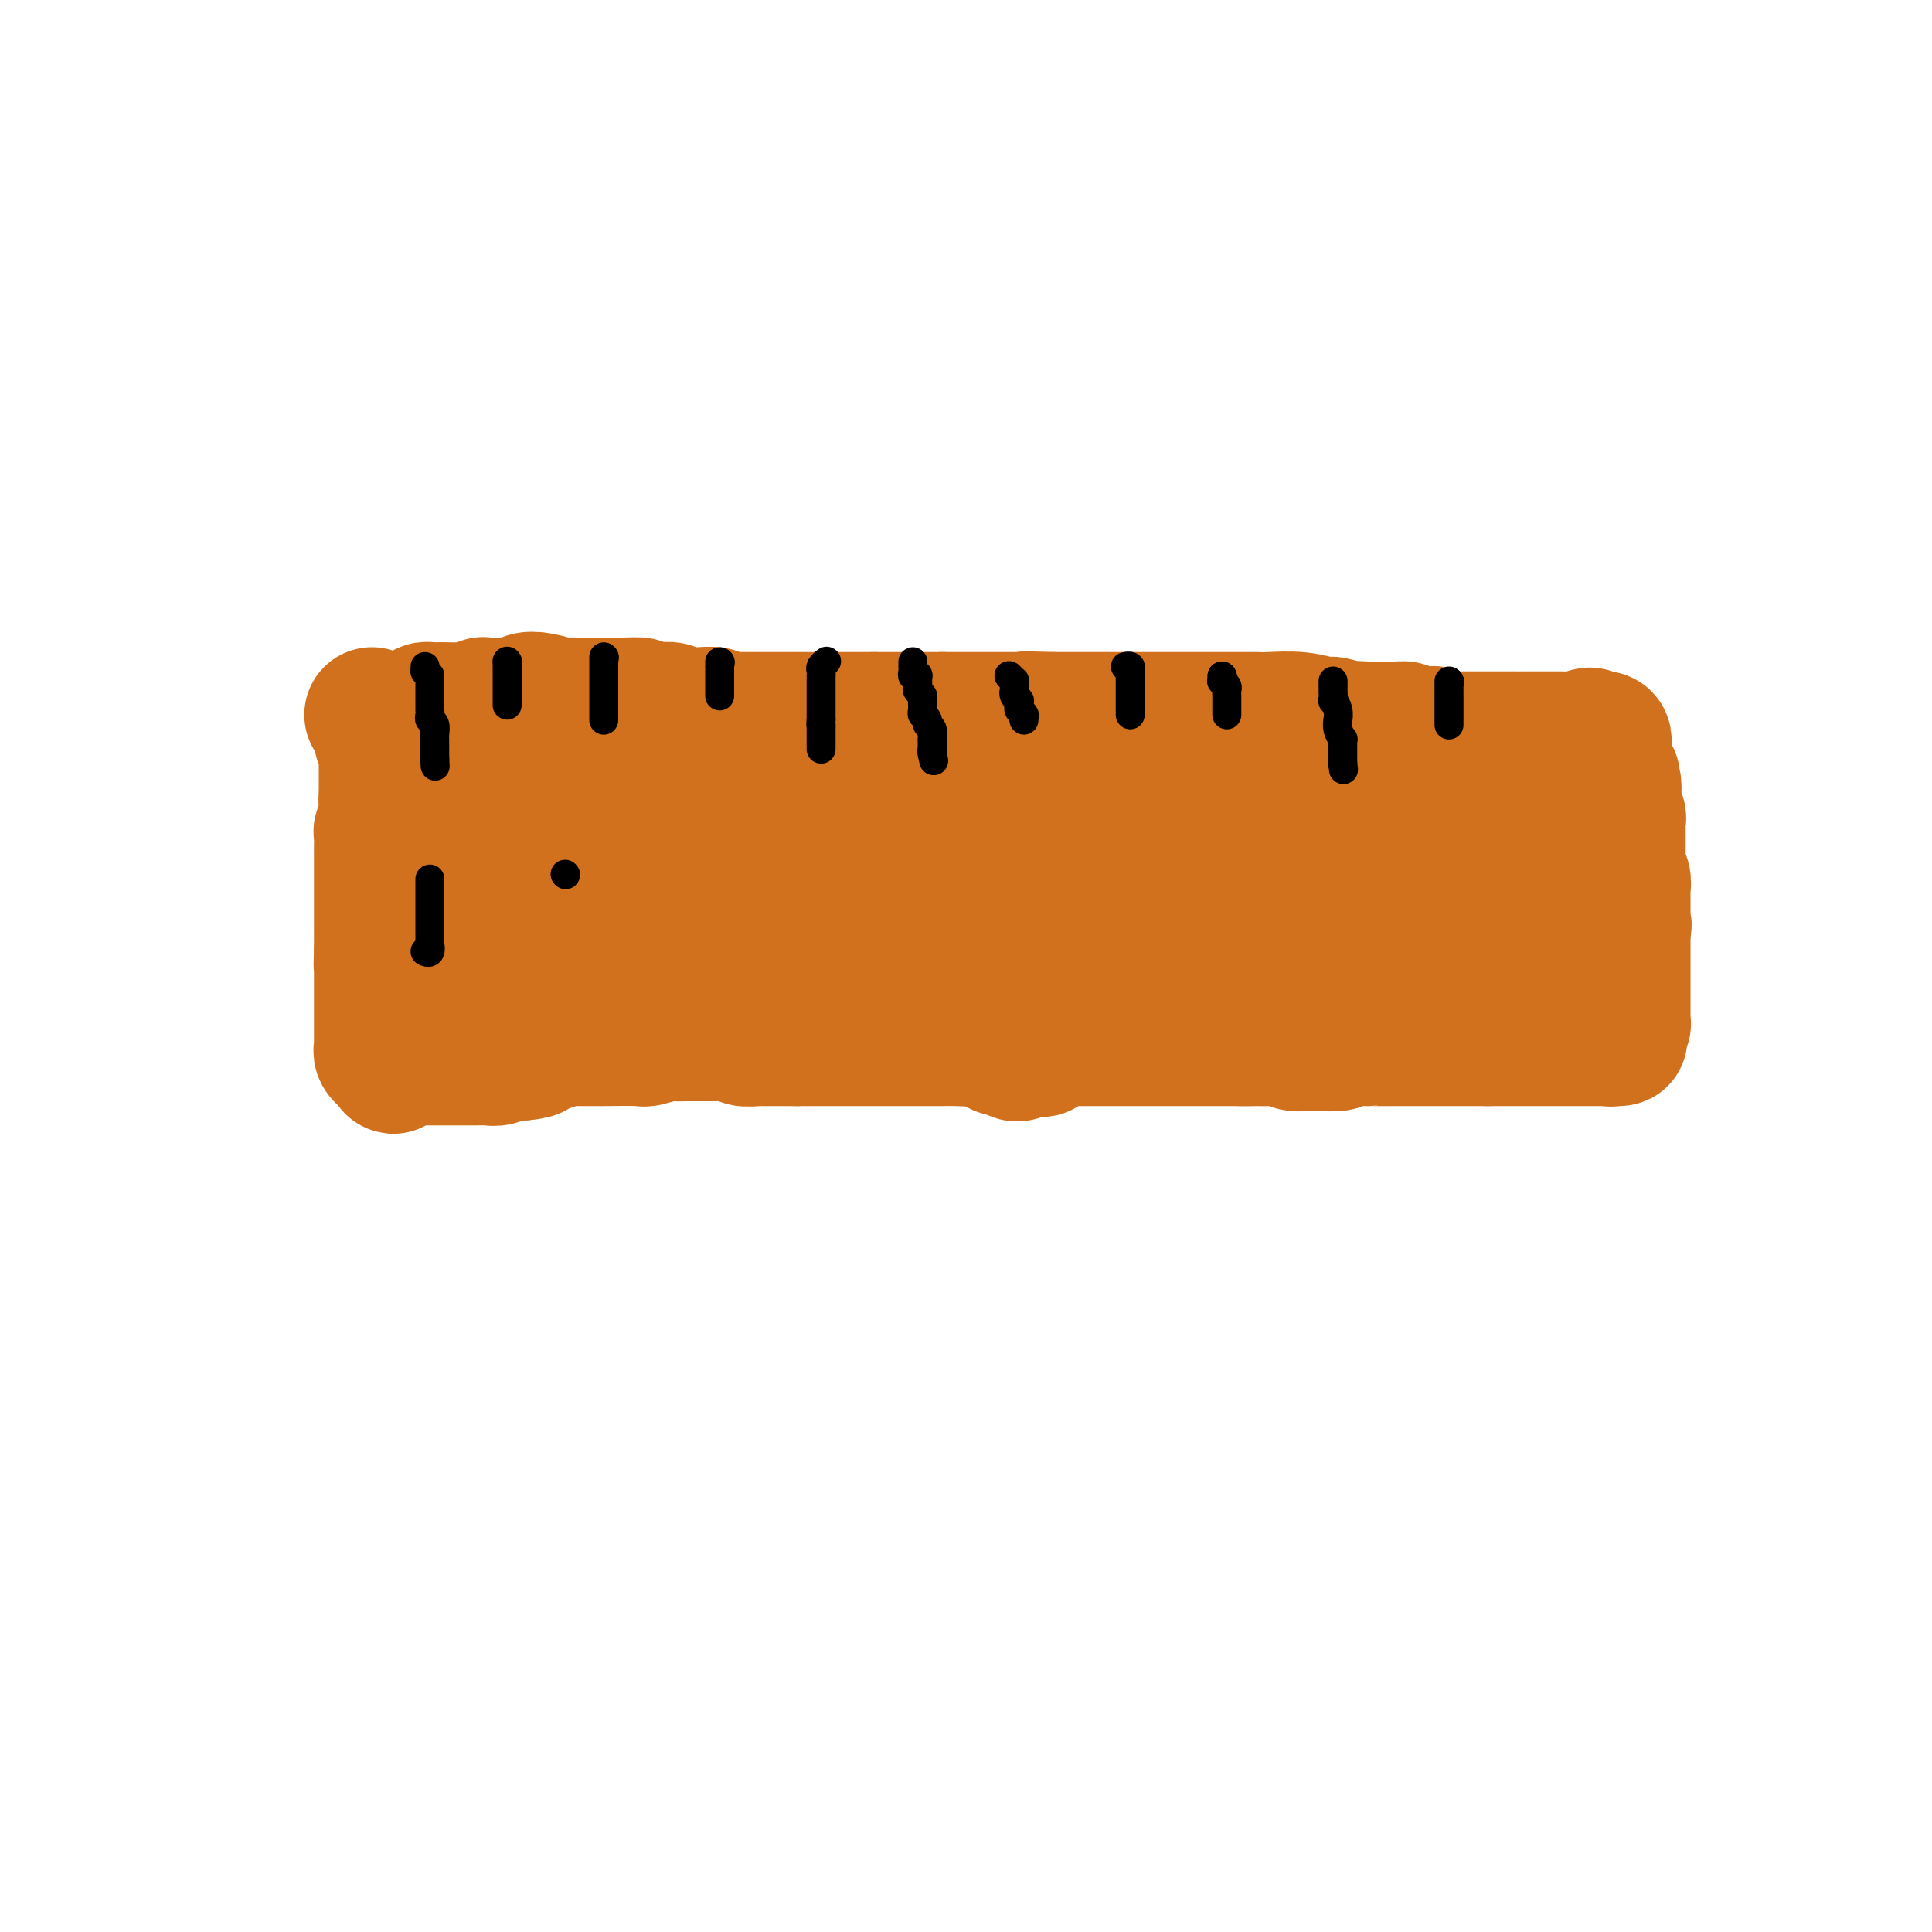<svg viewBox='0 0 400 400' version='1.1' xmlns='http://www.w3.org/2000/svg' xmlns:xlink='http://www.w3.org/1999/xlink'><g fill='none' stroke='#D2711D' stroke-width='28' stroke-linecap='round' stroke-linejoin='round'><path d='M77,148c0.455,0.507 0.910,1.014 1,1c0.090,-0.014 -0.186,-0.551 0,0c0.186,0.551 0.835,2.188 1,3c0.165,0.812 -0.152,0.800 0,1c0.152,0.200 0.773,0.612 1,1c0.227,0.388 0.061,0.752 0,1c-0.061,0.248 -0.016,0.381 0,1c0.016,0.619 0.004,1.725 0,2c-0.004,0.275 -0.001,-0.282 0,0c0.001,0.282 0.000,1.403 0,2c-0.000,0.597 -0.000,0.671 0,1c0.000,0.329 0.000,0.913 0,1c-0.000,0.087 -0.000,-0.323 0,0c0.000,0.323 0.000,1.378 0,2c-0.000,0.622 -0.000,0.811 0,1'/><path d='M80,165c0.464,2.810 0.125,1.334 0,1c-0.125,-0.334 -0.037,0.474 0,1c0.037,0.526 0.024,0.770 0,1c-0.024,0.230 -0.059,0.447 0,1c0.059,0.553 0.212,1.442 0,2c-0.212,0.558 -0.789,0.783 -1,1c-0.211,0.217 -0.057,0.425 0,1c0.057,0.575 0.015,1.516 0,2c-0.015,0.484 -0.004,0.511 0,1c0.004,0.489 0.001,1.440 0,2c-0.001,0.560 -0.000,0.727 0,1c0.000,0.273 0.000,0.650 0,1c-0.000,0.350 -0.000,0.671 0,1c0.000,0.329 0.000,0.664 0,1c-0.000,0.336 -0.000,0.672 0,1c0.000,0.328 0.000,0.647 0,1c-0.000,0.353 -0.000,0.740 0,1c0.000,0.260 0.000,0.395 0,1c-0.000,0.605 -0.000,1.682 0,2c0.000,0.318 0.000,-0.122 0,0c-0.000,0.122 -0.000,0.806 0,1c0.000,0.194 0.000,-0.102 0,0c-0.000,0.102 -0.000,0.601 0,1c0.000,0.399 0.000,0.699 0,1c-0.000,0.301 -0.000,0.604 0,1c0.000,0.396 0.000,0.884 0,1c-0.000,0.116 -0.000,-0.140 0,0c0.000,0.140 0.000,0.677 0,1c-0.000,0.323 -0.000,0.433 0,1c0.000,0.567 0.000,1.591 0,2c-0.000,0.409 0.000,0.205 0,0'/><path d='M79,197c-0.155,5.085 -0.041,1.796 0,1c0.041,-0.796 0.011,0.901 0,2c-0.011,1.099 -0.003,1.600 0,2c0.003,0.400 0.001,0.699 0,1c-0.001,0.301 -0.000,0.605 0,1c0.000,0.395 0.000,0.880 0,1c-0.000,0.120 -0.000,-0.124 0,0c0.000,0.124 0.000,0.615 0,1c-0.000,0.385 -0.000,0.663 0,1c0.000,0.337 0.000,0.734 0,1c-0.000,0.266 -0.000,0.401 0,1c0.000,0.599 0.000,1.662 0,2c-0.000,0.338 -0.000,-0.050 0,0c0.000,0.050 -0.000,0.539 0,1c0.000,0.461 0.000,0.894 0,1c-0.000,0.106 -0.000,-0.115 0,0c0.000,0.115 0.000,0.566 0,1c-0.000,0.434 -0.000,0.852 0,1c0.000,0.148 0.000,0.024 0,0c-0.000,-0.024 -0.000,0.050 0,0c0.000,-0.050 0.000,-0.224 0,0c-0.000,0.224 -0.000,0.845 0,1c0.000,0.155 0.000,-0.155 0,0c-0.000,0.155 -0.001,0.776 0,1c0.001,0.224 0.004,0.050 0,0c-0.004,-0.050 -0.016,0.025 0,0c0.016,-0.025 0.060,-0.150 0,0c-0.060,0.150 -0.222,0.576 0,1c0.222,0.424 0.829,0.845 1,1c0.171,0.155 -0.094,0.044 0,0c0.094,-0.044 0.547,-0.022 1,0'/><path d='M81,219c0.469,3.403 0.641,0.912 1,0c0.359,-0.912 0.905,-0.244 1,0c0.095,0.244 -0.260,0.065 0,0c0.260,-0.065 1.134,-0.018 2,0c0.866,0.018 1.724,0.005 2,0c0.276,-0.005 -0.028,-0.001 0,0c0.028,0.001 0.389,0.000 1,0c0.611,-0.000 1.473,-0.000 2,0c0.527,0.000 0.718,0.000 1,0c0.282,-0.000 0.654,-0.000 1,0c0.346,0.000 0.667,0.000 1,0c0.333,-0.000 0.680,0.000 1,0c0.320,-0.000 0.614,-0.000 1,0c0.386,0.000 0.863,0.000 1,0c0.137,-0.000 -0.066,-0.000 0,0c0.066,0.000 0.402,0.001 1,0c0.598,-0.001 1.456,-0.004 2,0c0.544,0.004 0.772,0.015 1,0c0.228,-0.015 0.456,-0.057 1,0c0.544,0.057 1.404,0.211 2,0c0.596,-0.211 0.929,-0.789 1,-1c0.071,-0.211 -0.121,-0.057 0,0c0.121,0.057 0.554,0.015 1,0c0.446,-0.015 0.903,-0.004 1,0c0.097,0.004 -0.166,0.001 0,0c0.166,-0.001 0.763,-0.000 1,0c0.237,0.000 0.115,0.000 0,0c-0.115,-0.000 -0.223,-0.000 0,0c0.223,0.000 0.778,0.000 1,0c0.222,-0.000 0.111,-0.000 0,0'/><path d='M108,218c4.448,-0.397 2.068,-0.890 1,-1c-1.068,-0.110 -0.826,0.163 0,0c0.826,-0.163 2.235,-0.762 3,-1c0.765,-0.238 0.887,-0.116 1,0c0.113,0.116 0.218,0.227 1,0c0.782,-0.227 2.241,-0.793 3,-1c0.759,-0.207 0.817,-0.055 1,0c0.183,0.055 0.491,0.015 1,0c0.509,-0.015 1.219,-0.003 2,0c0.781,0.003 1.634,-0.003 2,0c0.366,0.003 0.244,0.015 2,0c1.756,-0.015 5.390,-0.057 7,0c1.610,0.057 1.195,0.211 2,0c0.805,-0.211 2.829,-0.789 4,-1c1.171,-0.211 1.487,-0.057 2,0c0.513,0.057 1.222,0.015 2,0c0.778,-0.015 1.624,-0.004 2,0c0.376,0.004 0.281,0.000 1,0c0.719,-0.000 2.253,0.004 3,0c0.747,-0.004 0.708,-0.015 1,0c0.292,0.015 0.916,0.057 2,0c1.084,-0.057 2.629,-0.211 3,0c0.371,0.211 -0.430,0.789 0,1c0.430,0.211 2.093,0.057 3,0c0.907,-0.057 1.059,-0.015 1,0c-0.059,0.015 -0.328,0.004 0,0c0.328,-0.004 1.253,-0.001 2,0c0.747,0.001 1.317,0.000 2,0c0.683,-0.000 1.481,-0.000 2,0c0.519,0.000 0.760,0.000 1,0'/><path d='M165,215c7.928,0.000 3.749,0.000 3,0c-0.749,-0.000 1.931,-0.000 3,0c1.069,0.000 0.527,0.000 1,0c0.473,-0.000 1.962,-0.000 3,0c1.038,0.000 1.625,0.000 2,0c0.375,-0.000 0.537,-0.000 1,0c0.463,0.000 1.226,0.000 2,0c0.774,-0.000 1.559,-0.000 2,0c0.441,0.000 0.540,0.000 1,0c0.460,-0.000 1.283,-0.000 2,0c0.717,0.000 1.328,0.000 2,0c0.672,-0.000 1.404,-0.000 2,0c0.596,0.000 1.056,0.001 2,0c0.944,-0.001 2.372,-0.002 3,0c0.628,0.002 0.456,0.008 1,0c0.544,-0.008 1.804,-0.031 3,0c1.196,0.031 2.327,0.117 3,0c0.673,-0.117 0.887,-0.437 2,0c1.113,0.437 3.124,1.631 4,2c0.876,0.369 0.616,-0.087 1,0c0.384,0.087 1.411,0.716 2,1c0.589,0.284 0.740,0.224 1,0c0.260,-0.224 0.630,-0.612 1,-1'/><path d='M212,217c7.240,0.374 1.842,0.311 0,0c-1.842,-0.311 -0.126,-0.868 1,-1c1.126,-0.132 1.663,0.161 2,0c0.337,-0.161 0.476,-0.775 1,-1c0.524,-0.225 1.435,-0.060 2,0c0.565,0.060 0.784,0.016 1,0c0.216,-0.016 0.427,-0.004 1,0c0.573,0.004 1.506,0.001 2,0c0.494,-0.001 0.549,-0.000 1,0c0.451,0.000 1.300,0.000 2,0c0.700,-0.000 1.252,-0.000 2,0c0.748,0.000 1.692,0.000 2,0c0.308,-0.000 -0.021,-0.000 0,0c0.021,0.000 0.390,0.000 1,0c0.610,-0.000 1.459,-0.000 2,0c0.541,0.000 0.773,0.000 1,0c0.227,-0.000 0.449,-0.000 1,0c0.551,0.000 1.429,0.000 2,0c0.571,-0.000 0.833,-0.000 1,0c0.167,0.000 0.237,0.000 1,0c0.763,-0.000 2.217,-0.000 3,0c0.783,0.000 0.895,0.000 1,0c0.105,-0.000 0.203,-0.000 1,0c0.797,0.000 2.294,0.000 3,0c0.706,-0.000 0.622,-0.000 1,0c0.378,0.000 1.217,0.000 2,0c0.783,-0.000 1.508,-0.000 2,0c0.492,0.000 0.750,-0.000 1,0c0.250,0.000 0.490,-0.000 1,0c0.510,0.000 1.288,-0.000 2,0c0.712,0.000 1.356,0.000 2,0'/><path d='M257,215c7.412,-0.308 3.441,-0.079 2,0c-1.441,0.079 -0.352,0.007 1,0c1.352,-0.007 2.968,0.051 4,0c1.032,-0.051 1.479,-0.210 2,0c0.521,0.210 1.116,0.789 2,1c0.884,0.211 2.056,0.053 3,0c0.944,-0.053 1.661,-0.000 2,0c0.339,0.000 0.301,-0.053 1,0c0.699,0.053 2.135,0.210 3,0c0.865,-0.210 1.158,-0.788 2,-1c0.842,-0.212 2.235,-0.057 3,0c0.765,0.057 0.904,0.015 1,0c0.096,-0.015 0.148,-0.004 1,0c0.852,0.004 2.504,0.001 3,0c0.496,-0.001 -0.166,-0.000 0,0c0.166,0.000 1.158,0.000 2,0c0.842,-0.000 1.535,-0.000 2,0c0.465,0.000 0.702,0.000 1,0c0.298,-0.000 0.657,-0.000 1,0c0.343,0.000 0.672,0.000 1,0c0.328,-0.000 0.657,-0.000 1,0c0.343,0.000 0.701,0.000 1,0c0.299,-0.000 0.537,-0.000 1,0c0.463,0.000 1.149,0.000 2,0c0.851,-0.000 1.867,-0.000 3,0c1.133,0.000 2.382,0.000 3,0c0.618,-0.000 0.605,-0.000 1,0c0.395,0.000 1.197,0.000 2,0'/><path d='M308,215c8.079,0.000 2.777,-0.000 1,0c-1.777,0.000 -0.029,0.000 1,0c1.029,-0.000 1.341,0.000 2,0c0.659,0.000 1.667,0.000 2,0c0.333,0.000 -0.010,0.000 0,0c0.010,-0.000 0.373,0.000 1,0c0.627,0.000 1.520,-0.000 2,0c0.480,0.000 0.548,0.000 1,0c0.452,0.000 1.287,0.000 2,0c0.713,0.000 1.305,0.000 2,0c0.695,0.000 1.493,0.000 2,0c0.507,-0.000 0.723,0.000 1,0c0.277,0.000 0.614,0.000 1,0c0.386,0.000 0.820,-0.000 1,0c0.180,0.000 0.105,-0.000 0,0c-0.105,0.000 -0.239,-0.000 0,0c0.239,0.000 0.851,-0.000 1,0c0.149,0.000 -0.166,-0.000 0,0c0.166,0.000 0.814,-0.000 1,0c0.186,0.000 -0.090,-0.000 0,0c0.090,0.000 0.546,-0.000 1,0c0.454,0.000 0.906,-0.000 1,0c0.094,0.000 -0.171,-0.000 0,0c0.171,0.000 0.778,-0.000 1,0c0.222,0.000 0.058,-0.000 0,0c-0.058,0.000 -0.012,-0.000 0,0c0.012,0.000 -0.011,-0.000 0,0c0.011,0.000 0.054,-0.000 0,0c-0.054,0.000 -0.207,-0.000 0,0c0.207,0.000 0.773,-0.000 1,0c0.227,0.000 0.113,0.000 0,0'/><path d='M333,215c4.090,-0.017 1.814,-0.061 1,0c-0.814,0.061 -0.165,0.226 0,0c0.165,-0.226 -0.153,-0.844 0,-1c0.153,-0.156 0.777,0.150 1,0c0.223,-0.150 0.046,-0.757 0,-1c-0.046,-0.243 0.040,-0.121 0,0c-0.040,0.121 -0.207,0.243 0,0c0.207,-0.243 0.788,-0.850 1,-1c0.212,-0.150 0.057,0.156 0,0c-0.057,-0.156 -0.015,-0.774 0,-1c0.015,-0.226 0.004,-0.060 0,0c-0.004,0.060 -0.001,0.013 0,0c0.001,-0.013 0.000,0.008 0,0c-0.000,-0.008 -0.000,-0.043 0,0c0.000,0.043 0.000,0.166 0,0c-0.000,-0.166 -0.000,-0.622 0,-1c0.000,-0.378 0.000,-0.680 0,-1c-0.000,-0.320 -0.000,-0.658 0,-1c0.000,-0.342 0.000,-0.687 0,-1c-0.000,-0.313 -0.000,-0.594 0,-1c0.000,-0.406 0.000,-0.939 0,-1c-0.000,-0.061 -0.000,0.349 0,0c0.000,-0.349 0.000,-1.455 0,-2c-0.000,-0.545 -0.000,-0.527 0,-1c0.000,-0.473 0.000,-1.436 0,-2c-0.000,-0.564 -0.000,-0.728 0,-1c0.000,-0.272 0.000,-0.653 0,-1c-0.000,-0.347 -0.000,-0.660 0,-1c0.000,-0.340 0.000,-0.707 0,-1c-0.000,-0.293 -0.000,-0.512 0,-1c0.000,-0.488 0.000,-1.244 0,-2'/><path d='M336,193c0.464,-3.315 0.124,-0.604 0,0c-0.124,0.604 -0.033,-0.899 0,-2c0.033,-1.101 0.009,-1.801 0,-2c-0.009,-0.199 -0.002,0.102 0,0c0.002,-0.102 0.001,-0.606 0,-1c-0.001,-0.394 -0.000,-0.678 0,-1c0.000,-0.322 0.001,-0.682 0,-1c-0.001,-0.318 -0.004,-0.596 0,-1c0.004,-0.404 0.015,-0.936 0,-1c-0.015,-0.064 -0.057,0.338 0,0c0.057,-0.338 0.211,-1.418 0,-2c-0.211,-0.582 -0.789,-0.668 -1,-1c-0.211,-0.332 -0.057,-0.910 0,-1c0.057,-0.090 0.015,0.308 0,0c-0.015,-0.308 -0.004,-1.321 0,-2c0.004,-0.679 0.001,-1.022 0,-1c-0.001,0.022 -0.000,0.411 0,0c0.000,-0.411 0.000,-1.620 0,-2c-0.000,-0.380 0.000,0.071 0,0c-0.000,-0.071 -0.000,-0.663 0,-1c0.000,-0.337 0.001,-0.419 0,-1c-0.001,-0.581 -0.004,-1.661 0,-2c0.004,-0.339 0.015,0.064 0,0c-0.015,-0.064 -0.057,-0.594 0,-1c0.057,-0.406 0.211,-0.686 0,-1c-0.211,-0.314 -0.789,-0.661 -1,-1c-0.211,-0.339 -0.057,-0.668 0,-1c0.057,-0.332 0.015,-0.666 0,-1c-0.015,-0.334 -0.004,-0.667 0,-1c0.004,-0.333 0.001,-0.667 0,-1c-0.001,-0.333 -0.001,-0.667 0,-1'/><path d='M334,163c-0.326,-4.577 -0.140,-1.019 0,0c0.140,1.019 0.235,-0.500 0,-1c-0.235,-0.500 -0.799,0.020 -1,0c-0.201,-0.020 -0.040,-0.580 0,-1c0.040,-0.420 -0.042,-0.700 0,-1c0.042,-0.300 0.207,-0.620 0,-1c-0.207,-0.380 -0.788,-0.819 -1,-1c-0.212,-0.181 -0.057,-0.105 0,0c0.057,0.105 0.015,0.238 0,0c-0.015,-0.238 -0.004,-0.849 0,-1c0.004,-0.151 0.001,0.157 0,0c-0.001,-0.157 -0.000,-0.778 0,-1c0.000,-0.222 0.000,-0.045 0,0c-0.000,0.045 -0.000,-0.041 0,0c0.000,0.041 0.000,0.208 0,0c-0.000,-0.208 -0.000,-0.791 0,-1c0.000,-0.209 0.000,-0.042 0,0c-0.000,0.042 -0.000,-0.040 0,0c0.000,0.040 0.001,0.203 0,0c-0.001,-0.203 -0.004,-0.772 0,-1c0.004,-0.228 0.016,-0.114 0,0c-0.016,0.114 -0.060,0.227 0,0c0.060,-0.227 0.222,-0.793 0,-1c-0.222,-0.207 -0.829,-0.056 -1,0c-0.171,0.056 0.094,0.016 0,0c-0.094,-0.016 -0.547,-0.008 -1,0'/><path d='M330,153c-0.957,-1.547 -1.351,-0.415 -2,0c-0.649,0.415 -1.554,0.111 -2,0c-0.446,-0.111 -0.434,-0.030 -1,0c-0.566,0.030 -1.712,0.008 -2,0c-0.288,-0.008 0.280,-0.002 0,0c-0.280,0.002 -1.410,0.001 -2,0c-0.590,-0.001 -0.640,-0.000 -1,0c-0.360,0.000 -1.030,0.000 -2,0c-0.970,-0.000 -2.239,-0.000 -3,0c-0.761,0.000 -1.014,0.000 -1,0c0.014,-0.000 0.295,-0.000 0,0c-0.295,0.000 -1.164,0.000 -2,0c-0.836,-0.000 -1.637,0.000 -2,0c-0.363,-0.000 -0.286,-0.000 -1,0c-0.714,0.000 -2.219,0.000 -3,0c-0.781,-0.000 -0.839,-0.000 -1,0c-0.161,0.000 -0.425,0.000 -1,0c-0.575,-0.000 -1.460,-0.000 -2,0c-0.540,0.000 -0.736,0.001 -1,0c-0.264,-0.001 -0.595,-0.004 -1,0c-0.405,0.004 -0.882,0.015 -1,0c-0.118,-0.015 0.125,-0.057 0,0c-0.125,0.057 -0.619,0.212 -1,0c-0.381,-0.212 -0.651,-0.793 -1,-1c-0.349,-0.207 -0.779,-0.041 -1,0c-0.221,0.041 -0.232,-0.041 -1,0c-0.768,0.041 -2.291,0.207 -3,0c-0.709,-0.207 -0.602,-0.788 -1,-1c-0.398,-0.212 -1.299,-0.057 -2,0c-0.701,0.057 -1.200,0.016 -2,0c-0.800,-0.016 -1.900,-0.008 -3,0'/><path d='M284,151c-7.221,-0.327 -2.274,-0.144 -1,0c1.274,0.144 -1.125,0.249 -3,0c-1.875,-0.249 -3.224,-0.851 -4,-1c-0.776,-0.149 -0.978,0.156 -2,0c-1.022,-0.156 -2.864,-0.774 -5,-1c-2.136,-0.226 -4.565,-0.061 -6,0c-1.435,0.061 -1.875,0.016 -3,0c-1.125,-0.016 -2.934,-0.004 -4,0c-1.066,0.004 -1.389,0.001 -2,0c-0.611,-0.001 -1.512,-0.000 -2,0c-0.488,0.000 -0.565,0.000 -1,0c-0.435,-0.000 -1.230,-0.000 -2,0c-0.770,0.000 -1.516,0.000 -2,0c-0.484,-0.000 -0.706,-0.000 -1,0c-0.294,0.000 -0.660,0.000 -1,0c-0.340,-0.000 -0.655,-0.000 -1,0c-0.345,0.000 -0.722,0.000 -1,0c-0.278,-0.000 -0.459,-0.000 -1,0c-0.541,0.000 -1.444,0.000 -2,0c-0.556,-0.000 -0.767,-0.000 -1,0c-0.233,0.000 -0.487,0.000 -1,0c-0.513,-0.000 -1.283,-0.000 -2,0c-0.717,0.000 -1.381,0.000 -2,0c-0.619,-0.000 -1.194,-0.000 -2,0c-0.806,0.000 -1.842,0.000 -3,0c-1.158,-0.000 -2.438,-0.000 -3,0c-0.562,0.000 -0.405,0.000 -1,0c-0.595,-0.000 -1.943,-0.000 -3,0c-1.057,0.000 -1.823,-0.000 -2,0c-0.177,0.000 0.235,0.000 0,0c-0.235,0.000 -1.118,0.000 -2,0'/><path d='M218,149c-10.453,-0.309 -3.584,-0.083 -1,0c2.584,0.083 0.885,0.022 0,0c-0.885,-0.022 -0.954,-0.006 -1,0c-0.046,0.006 -0.069,0.002 0,0c0.069,-0.002 0.229,-0.000 0,0c-0.229,0.000 -0.849,0.000 -1,0c-0.151,-0.000 0.167,-0.000 0,0c-0.167,0.000 -0.817,0.000 -1,0c-0.183,-0.000 0.102,-0.000 0,0c-0.102,0.000 -0.590,0.000 -1,0c-0.410,-0.000 -0.740,-0.000 -1,0c-0.260,0.000 -0.450,0.000 -1,0c-0.550,-0.000 -1.462,-0.000 -2,0c-0.538,0.000 -0.704,0.000 -1,0c-0.296,-0.000 -0.723,-0.000 -1,0c-0.277,0.000 -0.403,0.000 -1,0c-0.597,-0.000 -1.666,-0.000 -2,0c-0.334,0.000 0.065,0.000 0,0c-0.065,-0.000 -0.595,-0.000 -1,0c-0.405,0.000 -0.687,0.000 -1,0c-0.313,-0.000 -0.658,-0.000 -1,0c-0.342,0.000 -0.683,0.000 -1,0c-0.317,-0.000 -0.611,-0.000 -1,0c-0.389,0.000 -0.874,-0.000 -1,0c-0.126,0.000 0.106,-0.000 0,0c-0.106,0.000 -0.550,-0.000 -1,0c-0.450,0.000 -0.905,-0.000 -1,0c-0.095,0.000 0.170,-0.000 0,0c-0.170,0.000 -0.777,-0.000 -1,0c-0.223,0.000 -0.064,0.000 0,0c0.064,0.000 0.032,0.000 0,0'/><path d='M195,149c-3.494,0.000 -0.729,0.000 0,0c0.729,0.000 -0.578,0.000 -1,0c-0.422,0.000 0.042,0.000 0,0c-0.042,0.000 -0.589,0.000 -1,0c-0.411,0.000 -0.686,0.000 -1,0c-0.314,0.000 -0.667,0.000 -1,0c-0.333,0.000 -0.647,0.000 -1,0c-0.353,-0.000 -0.744,0.000 -1,0c-0.256,0.000 -0.377,0.000 -1,0c-0.623,0.000 -1.750,0.000 -3,0c-1.250,0.000 -2.625,0.000 -4,0'/><path d='M181,149c-2.421,0.000 -1.472,0.000 -1,0c0.472,-0.000 0.469,-0.000 0,0c-0.469,0.000 -1.404,0.000 -2,0c-0.596,-0.000 -0.853,-0.000 -1,0c-0.147,0.000 -0.185,0.000 -1,0c-0.815,-0.000 -2.407,-0.000 -3,0c-0.593,0.000 -0.185,0.000 -1,0c-0.815,-0.000 -2.852,-0.000 -4,0c-1.148,0.000 -1.407,0.000 -2,0c-0.593,-0.000 -1.521,-0.000 -2,0c-0.479,0.000 -0.509,0.000 -1,0c-0.491,-0.000 -1.445,-0.000 -2,0c-0.555,0.000 -0.712,0.000 -1,0c-0.288,-0.000 -0.706,-0.000 -1,0c-0.294,0.000 -0.464,0.000 -1,0c-0.536,-0.000 -1.438,-0.000 -2,0c-0.562,0.000 -0.785,0.001 -1,0c-0.215,-0.001 -0.423,-0.004 -1,0c-0.577,0.004 -1.525,0.015 -2,0c-0.475,-0.015 -0.478,-0.057 -1,0c-0.522,0.057 -1.562,0.211 -2,0c-0.438,-0.211 -0.275,-0.788 -1,-1c-0.725,-0.212 -2.339,-0.061 -3,0c-0.661,0.061 -0.369,0.030 -1,0c-0.631,-0.030 -2.186,-0.061 -3,0c-0.814,0.061 -0.887,0.212 -1,0c-0.113,-0.212 -0.268,-0.789 -1,-1c-0.732,-0.211 -2.043,-0.057 -3,0c-0.957,0.057 -1.559,0.016 -2,0c-0.441,-0.016 -0.720,-0.008 -1,0'/><path d='M133,147c-7.480,-0.536 -2.179,-0.876 -1,-1c1.179,-0.124 -1.763,-0.033 -3,0c-1.237,0.033 -0.768,0.009 -1,0c-0.232,-0.009 -1.165,-0.002 -2,0c-0.835,0.002 -1.571,0.000 -2,0c-0.429,-0.000 -0.550,0.001 -1,0c-0.450,-0.001 -1.229,-0.004 -2,0c-0.771,0.004 -1.534,0.014 -2,0c-0.466,-0.014 -0.634,-0.053 -1,0c-0.366,0.053 -0.931,0.196 -2,0c-1.069,-0.196 -2.641,-0.732 -4,-1c-1.359,-0.268 -2.506,-0.268 -3,0c-0.494,0.268 -0.336,0.804 -1,1c-0.664,0.196 -2.149,0.053 -3,0c-0.851,-0.053 -1.068,-0.014 -1,0c0.068,0.014 0.421,0.004 0,0c-0.421,-0.004 -1.614,-0.002 -2,0c-0.386,0.002 0.036,0.004 0,0c-0.036,-0.004 -0.531,-0.015 -1,0c-0.469,0.015 -0.912,0.057 -1,0c-0.088,-0.057 0.179,-0.211 0,0c-0.179,0.211 -0.804,0.789 -1,1c-0.196,0.211 0.035,0.057 0,0c-0.035,-0.057 -0.338,-0.015 -1,0c-0.662,0.015 -1.683,0.004 -2,0c-0.317,-0.004 0.070,-0.001 0,0c-0.070,0.001 -0.596,0.000 -1,0c-0.404,-0.000 -0.686,-0.000 -1,0c-0.314,0.000 -0.662,0.000 -1,0c-0.338,-0.000 -0.668,-0.000 -1,0c-0.332,0.000 -0.666,0.000 -1,0'/><path d='M91,147c-6.432,0.000 -1.513,0.000 0,0c1.513,-0.000 -0.379,-0.000 -1,0c-0.621,0.000 0.031,0.000 0,0c-0.031,-0.000 -0.744,-0.001 -1,0c-0.256,0.001 -0.054,0.004 0,0c0.054,-0.004 -0.038,-0.015 0,0c0.038,0.015 0.207,0.056 0,0c-0.207,-0.056 -0.789,-0.207 -1,0c-0.211,0.207 -0.053,0.774 0,1c0.053,0.226 -0.001,0.112 0,0c0.001,-0.112 0.057,-0.220 0,0c-0.057,0.220 -0.227,0.770 0,1c0.227,0.230 0.849,0.141 1,0c0.151,-0.141 -0.171,-0.334 0,0c0.171,0.334 0.834,1.194 1,2c0.166,0.806 -0.166,1.558 0,2c0.166,0.442 0.829,0.574 1,1c0.171,0.426 -0.150,1.147 0,2c0.150,0.853 0.771,1.839 1,2c0.229,0.161 0.065,-0.501 0,0c-0.065,0.501 -0.033,2.167 0,3c0.033,0.833 0.065,0.835 0,1c-0.065,0.165 -0.228,0.495 0,1c0.228,0.505 0.846,1.186 1,2c0.154,0.814 -0.155,1.762 0,2c0.155,0.238 0.774,-0.235 1,0c0.226,0.235 0.061,1.179 0,2c-0.061,0.821 -0.016,1.519 0,2c0.016,0.481 0.004,0.745 0,1c-0.004,0.255 -0.001,0.501 0,1c0.001,0.499 0.001,1.249 0,2'/><path d='M94,175c0.928,4.542 0.249,1.899 0,1c-0.249,-0.899 -0.067,-0.052 0,1c0.067,1.052 0.018,2.311 0,3c-0.018,0.689 -0.005,0.810 0,1c0.005,0.190 0.001,0.450 0,1c-0.001,0.550 -0.000,1.390 0,2c0.000,0.610 0.000,0.990 0,1c-0.000,0.010 -0.001,-0.351 0,0c0.001,0.351 0.004,1.413 0,2c-0.004,0.587 -0.015,0.697 0,1c0.015,0.303 0.056,0.798 0,1c-0.056,0.202 -0.207,0.111 0,0c0.207,-0.111 0.774,-0.241 1,0c0.226,0.241 0.112,0.853 0,1c-0.112,0.147 -0.224,-0.172 0,0c0.224,0.172 0.782,0.834 1,1c0.218,0.166 0.096,-0.166 0,0c-0.096,0.166 -0.167,0.829 0,1c0.167,0.171 0.570,-0.150 1,0c0.430,0.150 0.885,0.772 1,1c0.115,0.228 -0.110,0.062 0,0c0.110,-0.062 0.554,-0.019 1,0c0.446,0.019 0.893,0.015 1,0c0.107,-0.015 -0.126,-0.042 0,0c0.126,0.042 0.612,0.152 1,0c0.388,-0.152 0.678,-0.566 1,-1c0.322,-0.434 0.675,-0.887 1,-1c0.325,-0.113 0.623,0.114 1,0c0.377,-0.114 0.832,-0.569 1,-1c0.168,-0.431 0.048,-0.837 0,-1c-0.048,-0.163 -0.024,-0.081 0,0'/><path d='M105,189c0.951,-0.527 0.829,0.156 1,0c0.171,-0.156 0.634,-1.150 1,-2c0.366,-0.850 0.633,-1.555 1,-2c0.367,-0.445 0.834,-0.631 1,-1c0.166,-0.369 0.031,-0.921 0,-1c-0.031,-0.079 0.040,0.316 0,0c-0.040,-0.316 -0.193,-1.344 0,-2c0.193,-0.656 0.731,-0.940 1,-1c0.269,-0.060 0.268,0.102 0,0c-0.268,-0.102 -0.804,-0.470 -1,-1c-0.196,-0.530 -0.053,-1.221 0,-2c0.053,-0.779 0.014,-1.644 0,-2c-0.014,-0.356 -0.004,-0.203 0,0c0.004,0.203 0.001,0.457 0,0c-0.001,-0.457 -0.000,-1.626 0,-2c0.000,-0.374 -0.001,0.045 0,0c0.001,-0.045 0.003,-0.554 0,-1c-0.003,-0.446 -0.012,-0.827 0,-1c0.012,-0.173 0.045,-0.136 0,0c-0.045,0.136 -0.167,0.373 0,0c0.167,-0.373 0.623,-1.354 1,-2c0.377,-0.646 0.674,-0.957 1,-1c0.326,-0.043 0.682,0.181 1,0c0.318,-0.181 0.597,-0.766 1,-1c0.403,-0.234 0.930,-0.115 1,0c0.070,0.115 -0.318,0.226 0,0c0.318,-0.226 1.342,-0.790 2,-1c0.658,-0.210 0.950,-0.067 1,0c0.050,0.067 -0.140,0.056 0,0c0.140,-0.056 0.612,-0.159 1,0c0.388,0.159 0.694,0.579 1,1'/><path d='M119,167c1.348,-0.281 0.217,0.017 0,0c-0.217,-0.017 0.479,-0.348 1,0c0.521,0.348 0.868,1.374 1,2c0.132,0.626 0.050,0.853 0,1c-0.050,0.147 -0.069,0.214 0,1c0.069,0.786 0.225,2.290 0,3c-0.225,0.710 -0.831,0.624 -1,1c-0.169,0.376 0.098,1.213 0,2c-0.098,0.787 -0.561,1.525 -1,2c-0.439,0.475 -0.853,0.686 -1,1c-0.147,0.314 -0.025,0.732 0,1c0.025,0.268 -0.046,0.386 0,1c0.046,0.614 0.208,1.723 0,2c-0.208,0.277 -0.788,-0.277 -1,0c-0.212,0.277 -0.057,1.385 0,2c0.057,0.615 0.016,0.737 0,1c-0.016,0.263 -0.005,0.665 0,1c0.005,0.335 0.005,0.601 0,1c-0.005,0.399 -0.016,0.929 0,1c0.016,0.071 0.057,-0.317 0,0c-0.057,0.317 -0.212,1.338 0,2c0.212,0.662 0.793,0.966 1,1c0.207,0.034 0.041,-0.201 0,0c-0.041,0.201 0.044,0.839 0,1c-0.044,0.161 -0.218,-0.154 0,0c0.218,0.154 0.827,0.777 1,1c0.173,0.223 -0.092,0.046 0,0c0.092,-0.046 0.540,0.039 1,0c0.460,-0.039 0.932,-0.203 1,0c0.068,0.203 -0.266,0.772 0,1c0.266,0.228 1.133,0.114 2,0'/><path d='M123,196c0.875,0.927 0.062,0.244 0,0c-0.062,-0.244 0.628,-0.049 1,0c0.372,0.049 0.428,-0.047 1,0c0.572,0.047 1.660,0.238 2,0c0.340,-0.238 -0.068,-0.904 0,-1c0.068,-0.096 0.610,0.378 1,0c0.390,-0.378 0.627,-1.606 1,-2c0.373,-0.394 0.884,0.048 1,0c0.116,-0.048 -0.161,-0.587 0,-1c0.161,-0.413 0.761,-0.702 1,-1c0.239,-0.298 0.117,-0.605 0,-1c-0.117,-0.395 -0.227,-0.880 0,-1c0.227,-0.120 0.793,0.123 1,0c0.207,-0.123 0.055,-0.611 0,-1c-0.055,-0.389 -0.015,-0.677 0,-1c0.015,-0.323 0.004,-0.680 0,-1c-0.004,-0.320 -0.001,-0.602 0,-1c0.001,-0.398 -0.002,-0.911 0,-1c0.002,-0.089 0.007,0.246 0,0c-0.007,-0.246 -0.028,-1.072 0,-2c0.028,-0.928 0.103,-1.956 0,-2c-0.103,-0.044 -0.384,0.897 0,0c0.384,-0.897 1.433,-3.630 2,-5c0.567,-1.370 0.652,-1.376 1,-2c0.348,-0.624 0.958,-1.865 2,-3c1.042,-1.135 2.517,-2.164 3,-3c0.483,-0.836 -0.025,-1.478 0,-2c0.025,-0.522 0.584,-0.923 1,-1c0.416,-0.077 0.689,0.172 1,0c0.311,-0.172 0.660,-0.763 1,-1c0.340,-0.237 0.670,-0.118 1,0'/><path d='M144,163c1.705,-2.086 0.969,-1.301 1,-1c0.031,0.301 0.831,0.117 1,0c0.169,-0.117 -0.292,-0.168 0,0c0.292,0.168 1.336,0.556 2,1c0.664,0.444 0.949,0.944 1,1c0.051,0.056 -0.131,-0.332 0,0c0.131,0.332 0.575,1.383 1,2c0.425,0.617 0.832,0.799 1,1c0.168,0.201 0.098,0.422 0,1c-0.098,0.578 -0.222,1.513 0,2c0.222,0.487 0.791,0.526 1,1c0.209,0.474 0.060,1.382 0,2c-0.060,0.618 -0.030,0.946 0,2c0.030,1.054 0.061,2.835 0,5c-0.061,2.165 -0.212,4.714 0,6c0.212,1.286 0.789,1.311 1,2c0.211,0.689 0.057,2.044 0,3c-0.057,0.956 -0.015,1.514 0,2c0.015,0.486 0.004,0.901 0,1c-0.004,0.099 -0.001,-0.118 0,0c0.001,0.118 -0.001,0.571 0,1c0.001,0.429 0.004,0.833 0,1c-0.004,0.167 -0.016,0.098 0,0c0.016,-0.098 0.060,-0.226 0,0c-0.060,0.226 -0.223,0.807 0,1c0.223,0.193 0.833,0.000 1,0c0.167,-0.000 -0.110,0.193 0,0c0.110,-0.193 0.607,-0.773 1,-1c0.393,-0.227 0.683,-0.099 1,0c0.317,0.099 0.662,0.171 1,0c0.338,-0.171 0.669,-0.586 1,-1'/><path d='M158,195c0.973,-0.488 0.905,-0.708 1,-1c0.095,-0.292 0.351,-0.656 1,-1c0.649,-0.344 1.689,-0.670 2,-1c0.311,-0.330 -0.109,-0.666 0,-1c0.109,-0.334 0.747,-0.665 1,-1c0.253,-0.335 0.120,-0.672 0,-1c-0.120,-0.328 -0.228,-0.646 0,-1c0.228,-0.354 0.793,-0.742 1,-1c0.207,-0.258 0.056,-0.385 0,-1c-0.056,-0.615 -0.019,-1.719 0,-2c0.019,-0.281 0.019,0.260 0,0c-0.019,-0.260 -0.058,-1.323 0,-2c0.058,-0.677 0.212,-0.970 0,-1c-0.212,-0.030 -0.789,0.203 -1,0c-0.211,-0.203 -0.057,-0.842 0,-1c0.057,-0.158 0.015,0.165 0,0c-0.015,-0.165 -0.004,-0.818 0,-1c0.004,-0.182 0.001,0.107 0,0c-0.001,-0.107 0.002,-0.609 0,-1c-0.002,-0.391 -0.007,-0.672 0,-1c0.007,-0.328 0.025,-0.704 0,-1c-0.025,-0.296 -0.093,-0.513 0,-1c0.093,-0.487 0.348,-1.244 1,-2c0.652,-0.756 1.701,-1.512 2,-2c0.299,-0.488 -0.151,-0.709 1,-2c1.151,-1.291 3.905,-3.652 5,-5c1.095,-1.348 0.531,-1.682 1,-2c0.469,-0.318 1.971,-0.621 3,-1c1.029,-0.379 1.585,-0.833 2,-1c0.415,-0.167 0.690,-0.048 1,0c0.310,0.048 0.655,0.024 1,0'/><path d='M180,160c3.052,-2.077 2.183,0.231 2,1c-0.183,0.769 0.319,-0.002 1,0c0.681,0.002 1.541,0.778 2,1c0.459,0.222 0.518,-0.109 1,0c0.482,0.109 1.388,0.658 2,1c0.612,0.342 0.930,0.477 1,1c0.070,0.523 -0.110,1.433 0,2c0.110,0.567 0.509,0.790 1,1c0.491,0.210 1.074,0.408 1,1c-0.074,0.592 -0.804,1.577 -1,2c-0.196,0.423 0.144,0.283 0,1c-0.144,0.717 -0.771,2.290 -1,3c-0.229,0.710 -0.061,0.558 0,1c0.061,0.442 0.016,1.479 0,2c-0.016,0.521 -0.004,0.525 0,1c0.004,0.475 0.001,1.419 0,2c-0.001,0.581 -0.000,0.799 0,1c0.000,0.201 0.000,0.386 0,1c-0.000,0.614 -0.000,1.657 0,2c0.000,0.343 0.000,-0.014 0,0c-0.000,0.014 -0.000,0.400 0,1c0.000,0.600 0.000,1.415 0,2c-0.000,0.585 -0.000,0.942 0,1c0.000,0.058 0.000,-0.182 0,0c-0.000,0.182 -0.000,0.784 0,1c0.000,0.216 0.000,0.044 0,0c-0.000,-0.044 -0.000,0.041 0,0c0.000,-0.041 0.000,-0.207 0,0c-0.000,0.207 -0.000,0.786 0,1c0.000,0.214 0.000,0.061 0,0c-0.000,-0.061 -0.000,-0.031 0,0'/><path d='M189,190c-0.155,3.497 -0.041,0.740 0,0c0.041,-0.740 0.011,0.538 0,1c-0.011,0.462 -0.002,0.110 0,0c0.002,-0.110 -0.001,0.023 0,0c0.001,-0.023 0.007,-0.203 0,0c-0.007,0.203 -0.027,0.790 0,1c0.027,0.210 0.101,0.042 0,0c-0.101,-0.042 -0.378,0.042 0,0c0.378,-0.042 1.411,-0.208 2,0c0.589,0.208 0.734,0.792 1,1c0.266,0.208 0.653,0.042 1,0c0.347,-0.042 0.653,0.040 1,0c0.347,-0.040 0.735,-0.203 1,0c0.265,0.203 0.407,0.772 1,1c0.593,0.228 1.637,0.113 2,0c0.363,-0.113 0.047,-0.226 0,0c-0.047,0.226 0.177,0.789 1,1c0.823,0.211 2.245,0.070 3,0c0.755,-0.070 0.845,-0.070 1,0c0.155,0.070 0.377,0.211 1,0c0.623,-0.211 1.648,-0.775 3,-1c1.352,-0.225 3.030,-0.113 4,0c0.970,0.113 1.230,0.226 2,0c0.770,-0.226 2.048,-0.792 3,-1c0.952,-0.208 1.578,-0.060 2,0c0.422,0.060 0.641,0.031 2,0c1.359,-0.031 3.859,-0.064 5,0c1.141,0.064 0.924,0.223 2,0c1.076,-0.223 3.443,-0.829 5,-1c1.557,-0.171 2.302,0.094 3,0c0.698,-0.094 1.349,-0.547 2,-1'/><path d='M237,191c5.355,-0.635 1.244,-0.223 0,0c-1.244,0.223 0.380,0.255 1,0c0.620,-0.255 0.235,-0.798 0,-1c-0.235,-0.202 -0.319,-0.063 0,0c0.319,0.063 1.040,0.052 2,0c0.960,-0.052 2.160,-0.143 4,0c1.840,0.143 4.321,0.522 7,1c2.679,0.478 5.557,1.056 10,2c4.443,0.944 10.450,2.253 14,3c3.550,0.747 4.642,0.932 6,1c1.358,0.068 2.981,0.018 4,0c1.019,-0.018 1.434,-0.005 2,0c0.566,0.005 1.283,0.003 2,0'/><path d='M289,197c8.640,0.928 4.240,0.249 3,0c-1.240,-0.249 0.678,-0.067 2,0c1.322,0.067 2.046,0.018 3,0c0.954,-0.018 2.138,-0.005 3,0c0.862,0.005 1.401,0.001 2,0c0.599,-0.001 1.259,-0.000 2,0c0.741,0.000 1.564,0.000 2,0c0.436,-0.000 0.484,-0.000 1,0c0.516,0.000 1.501,0.000 2,0c0.499,-0.000 0.511,-0.000 1,0c0.489,0.000 1.455,0.000 2,0c0.545,-0.000 0.668,0.000 1,0c0.332,-0.000 0.874,-0.000 1,0c0.126,0.000 -0.163,0.000 0,0c0.163,-0.000 0.780,-0.000 1,0c0.220,0.000 0.045,0.000 0,0c-0.045,-0.000 0.040,-0.000 0,0c-0.040,0.000 -0.207,0.001 0,0c0.207,-0.001 0.787,-0.002 1,0c0.213,0.002 0.058,0.009 0,0c-0.058,-0.009 -0.019,-0.034 0,0c0.019,0.034 0.019,0.125 0,0c-0.019,-0.125 -0.058,-0.468 0,-1c0.058,-0.532 0.212,-1.253 0,-2c-0.212,-0.747 -0.792,-1.521 -1,-2c-0.208,-0.479 -0.046,-0.665 0,-1c0.046,-0.335 -0.026,-0.821 0,-2c0.026,-1.179 0.150,-3.051 0,-4c-0.150,-0.949 -0.575,-0.974 -1,-1'/><path d='M314,184c-0.309,-2.352 -0.083,-1.733 0,-2c0.083,-0.267 0.022,-1.420 0,-2c-0.022,-0.580 -0.006,-0.586 0,-1c0.006,-0.414 0.002,-1.234 0,-2c-0.002,-0.766 -0.000,-1.477 0,-2c0.000,-0.523 0.000,-0.858 0,-1c-0.000,-0.142 0.000,-0.091 0,0c-0.000,0.091 -0.000,0.220 0,0c0.000,-0.220 0.001,-0.791 0,-1c-0.001,-0.209 -0.004,-0.056 0,0c0.004,0.056 0.016,0.015 0,0c-0.016,-0.015 -0.059,-0.004 0,0c0.059,0.004 0.219,0.001 0,0c-0.219,-0.001 -0.819,-0.000 -1,0c-0.181,0.000 0.055,0.000 0,0c-0.055,-0.000 -0.403,-0.000 -1,0c-0.597,0.000 -1.442,0.000 -2,0c-0.558,-0.000 -0.827,-0.000 -1,0c-0.173,0.000 -0.249,0.000 -1,0c-0.751,-0.000 -2.176,-0.000 -3,0c-0.824,0.000 -1.048,0.000 -1,0c0.048,-0.000 0.369,-0.000 0,0c-0.369,0.000 -1.426,0.000 -2,0c-0.574,-0.000 -0.665,-0.000 -1,0c-0.335,0.000 -0.914,0.000 -1,0c-0.086,-0.000 0.321,-0.000 0,0c-0.321,0.000 -1.371,0.000 -2,0c-0.629,-0.000 -0.839,-0.000 -1,0c-0.161,0.000 -0.274,0.000 -1,0c-0.726,-0.000 -2.065,-0.000 -3,0c-0.935,0.000 -1.468,0.000 -2,0'/><path d='M291,173c-3.904,0.072 -2.163,0.752 -2,1c0.163,0.248 -1.252,0.063 -2,0c-0.748,-0.063 -0.829,-0.003 -1,0c-0.171,0.003 -0.431,-0.052 -1,0c-0.569,0.052 -1.448,0.210 -2,0c-0.552,-0.210 -0.777,-0.788 -1,-1c-0.223,-0.212 -0.445,-0.057 -1,0c-0.555,0.057 -1.445,0.015 -2,0c-0.555,-0.015 -0.777,-0.004 -1,0c-0.223,0.004 -0.446,0.001 -1,0c-0.554,-0.001 -1.437,-0.001 -2,0c-0.563,0.001 -0.805,0.001 -1,0c-0.195,-0.001 -0.341,-0.004 -1,0c-0.659,0.004 -1.830,0.016 -3,0c-1.170,-0.016 -2.337,-0.061 -4,0c-1.663,0.061 -3.820,0.226 -5,0c-1.180,-0.226 -1.384,-0.845 -2,-1c-0.616,-0.155 -1.645,0.155 -3,0c-1.355,-0.155 -3.037,-0.773 -4,-1c-0.963,-0.227 -1.208,-0.062 -2,0c-0.792,0.062 -2.131,0.020 -3,0c-0.869,-0.020 -1.270,-0.020 -2,0c-0.730,0.020 -1.791,0.058 -2,0c-0.209,-0.058 0.433,-0.212 0,0c-0.433,0.212 -1.940,0.790 -3,1c-1.060,0.210 -1.673,0.053 -2,0c-0.327,-0.053 -0.369,-0.000 -1,0c-0.631,0.000 -1.849,-0.051 -3,0c-1.151,0.051 -2.233,0.206 -3,0c-0.767,-0.206 -1.219,-0.773 -2,-1c-0.781,-0.227 -1.890,-0.113 -3,0'/><path d='M226,171c-10.477,-0.309 -4.169,-0.083 -2,0c2.169,0.083 0.200,0.022 -1,0c-1.200,-0.022 -1.632,-0.006 -2,0c-0.368,0.006 -0.672,0.002 -1,0c-0.328,-0.002 -0.680,-0.000 -1,0c-0.320,0.000 -0.610,0.000 -1,0c-0.390,-0.000 -0.882,-0.000 -1,0c-0.118,0.000 0.136,0.000 0,0c-0.136,-0.000 -0.662,-0.000 -1,0c-0.338,0.000 -0.489,0.000 -1,0c-0.511,-0.000 -1.384,-0.001 -2,0c-0.616,0.001 -0.976,0.003 -1,0c-0.024,-0.003 0.288,-0.012 0,0c-0.288,0.012 -1.177,0.045 -2,0c-0.823,-0.045 -1.581,-0.166 -2,0c-0.419,0.166 -0.500,0.621 -1,1c-0.500,0.379 -1.418,0.682 -2,1c-0.582,0.318 -0.827,0.650 -1,1c-0.173,0.350 -0.274,0.717 -1,1c-0.726,0.283 -2.077,0.481 -3,1c-0.923,0.519 -1.417,1.360 -2,2c-0.583,0.640 -1.255,1.078 -2,2c-0.745,0.922 -1.562,2.328 -2,3c-0.438,0.672 -0.495,0.610 -1,1c-0.505,0.390 -1.458,1.231 -2,2c-0.542,0.769 -0.675,1.467 -1,2c-0.325,0.533 -0.844,0.903 -1,1c-0.156,0.097 0.051,-0.077 0,0c-0.051,0.077 -0.360,0.405 -1,1c-0.640,0.595 -1.611,1.456 -2,2c-0.389,0.544 -0.194,0.772 0,1'/><path d='M186,193c-3.429,3.201 -1.501,0.704 -1,0c0.501,-0.704 -0.426,0.385 -1,1c-0.574,0.615 -0.794,0.757 -1,1c-0.206,0.243 -0.397,0.586 -1,1c-0.603,0.414 -1.618,0.898 -2,1c-0.382,0.102 -0.130,-0.179 0,0c0.130,0.179 0.137,0.819 0,1c-0.137,0.181 -0.419,-0.095 -1,0c-0.581,0.095 -1.461,0.561 -2,1c-0.539,0.439 -0.737,0.850 -1,1c-0.263,0.150 -0.593,0.040 -1,0c-0.407,-0.040 -0.893,-0.011 -1,0c-0.107,0.011 0.164,0.003 0,0c-0.164,-0.003 -0.762,-0.001 -1,0c-0.238,0.001 -0.115,0.000 0,0c0.115,-0.000 0.223,-0.000 0,0c-0.223,0.000 -0.778,0.000 -1,0c-0.222,-0.000 -0.111,-0.000 0,0'/></g>
<g fill='none' stroke='#000000' stroke-width='6' stroke-linecap='round' stroke-linejoin='round'><path d='M88,138c0.000,0.000 0.000,1.000 0,1'/><path d='M88,139c0.000,0.156 0.000,0.044 0,0c0.000,-0.044 0.000,-0.022 0,0'/><path d='M89,140c-0.000,-0.130 -0.000,-0.260 0,0c0.000,0.260 0.000,0.910 0,1c-0.000,0.090 -0.000,-0.378 0,0c0.000,0.378 0.000,1.603 0,2c-0.000,0.397 -0.000,-0.035 0,0c0.000,0.035 0.000,0.535 0,1c-0.000,0.465 -0.000,0.894 0,1c0.000,0.106 0.000,-0.112 0,0c-0.000,0.112 -0.001,0.555 0,1c0.001,0.445 0.004,0.892 0,1c-0.004,0.108 -0.015,-0.122 0,0c0.015,0.122 0.057,0.596 0,1c-0.057,0.404 -0.211,0.738 0,1c0.211,0.262 0.789,0.451 1,1c0.211,0.549 0.057,1.457 0,2c-0.057,0.543 -0.015,0.720 0,1c0.015,0.280 0.004,0.662 0,1c-0.004,0.338 -0.001,0.630 0,1c0.001,0.370 0.000,0.817 0,1c-0.000,0.183 -0.000,0.101 0,0c0.000,-0.101 0.000,-0.219 0,0c-0.000,0.219 -0.000,0.777 0,1c0.000,0.223 0.000,0.112 0,0'/><path d='M90,157c0.167,2.833 0.083,1.417 0,0'/><path d='M105,137c0.000,0.000 0.100,0.100 0.1,0.1'/><path d='M105.1,137.1c-0.007,0.009 -0.075,-0.019 -0.1,-0.1c-0.025,-0.081 -0.007,-0.214 0,0c0.007,0.214 0.002,0.774 0,1c-0.002,0.226 -0.000,0.117 0,0c0.000,-0.117 0.000,-0.241 0,0c-0.000,0.241 -0.000,0.849 0,1c0.000,0.151 0.000,-0.153 0,0c-0.000,0.153 -0.000,0.763 0,1c0.000,0.237 0.000,0.101 0,0c-0.000,-0.101 -0.000,-0.168 0,0c0.000,0.168 0.000,0.571 0,1c-0.000,0.429 -0.000,0.884 0,1c0.000,0.116 0.000,-0.109 0,0c-0.000,0.109 -0.000,0.551 0,1c0.000,0.449 0.000,0.905 0,1c-0.000,0.095 -0.000,-0.172 0,0c0.000,0.172 0.000,0.782 0,1c-0.000,0.218 -0.000,0.045 0,0c0.000,-0.045 0.000,0.040 0,0c-0.000,-0.040 -0.000,-0.203 0,0c0.000,0.203 0.000,0.772 0,1c-0.000,0.228 -0.000,0.114 0,0'/><path d='M125,136c0.000,0.000 0.100,0.100 0.1,0.1'/><path d='M125.1,136.1c-0.007,0.248 -0.075,0.817 -0.1,0.9c-0.025,0.083 -0.007,-0.320 0,0c0.007,0.320 0.002,1.361 0,2c-0.002,0.639 -0.000,0.874 0,1c0.000,0.126 0.000,0.142 0,0c-0.000,-0.142 -0.000,-0.442 0,0c0.000,0.442 0.000,1.625 0,2c-0.000,0.375 -0.000,-0.058 0,0c0.000,0.058 0.000,0.607 0,1c-0.000,0.393 -0.000,0.631 0,1c0.000,0.369 0.000,0.868 0,1c-0.000,0.132 -0.000,-0.104 0,0c0.000,0.104 0.000,0.549 0,1c-0.000,0.451 -0.000,0.909 0,1c0.000,0.091 0.000,-0.186 0,0c-0.000,0.186 -0.000,0.834 0,1c0.000,0.166 0.000,-0.151 0,0c-0.000,0.151 -0.000,0.772 0,1c0.000,0.228 0.000,0.065 0,0c-0.000,-0.065 -0.000,-0.033 0,0'/><path d='M149,137c0.000,0.000 0.100,0.100 0.1,0.1'/><path d='M149.1,137.1c-0.007,0.237 -0.075,0.779 -0.1,0.9c-0.025,0.121 -0.007,-0.178 0,0c0.007,0.178 0.002,0.833 0,1c-0.002,0.167 -0.000,-0.152 0,0c0.000,0.152 0.000,0.777 0,1c-0.000,0.223 -0.000,0.046 0,0c0.000,-0.046 0.000,0.039 0,0c-0.000,-0.039 -0.000,-0.204 0,0c0.000,0.204 0.000,0.776 0,1c-0.000,0.224 -0.000,0.099 0,0c0.000,-0.099 0.000,-0.171 0,0c-0.000,0.171 -0.000,0.586 0,1c0.000,0.414 0.000,0.829 0,1c-0.000,0.171 -0.000,0.098 0,0c0.000,-0.098 0.000,-0.222 0,0c-0.000,0.222 -0.000,0.792 0,1c0.000,0.208 0.000,0.056 0,0c-0.000,-0.056 -0.000,-0.016 0,0c0.000,0.016 0.000,0.008 0,0'/><path d='M171,137c0.113,-0.091 0.226,-0.183 0,0c-0.226,0.183 -0.793,0.640 -1,1c-0.207,0.360 -0.056,0.621 0,1c0.056,0.379 0.015,0.875 0,1c-0.015,0.125 -0.004,-0.122 0,0c0.004,0.122 0.001,0.611 0,1c-0.001,0.389 -0.000,0.678 0,1c0.000,0.322 0.000,0.678 0,1c-0.000,0.322 -0.000,0.611 0,1c0.000,0.389 0.000,0.877 0,1c-0.000,0.123 -0.000,-0.121 0,0c0.000,0.121 0.000,0.607 0,1c-0.000,0.393 -0.000,0.693 0,1c0.000,0.307 0.000,0.621 0,1c-0.000,0.379 -0.000,0.823 0,1c0.000,0.177 0.000,0.089 0,0'/><path d='M170,149c-0.155,2.019 -0.041,1.067 0,1c0.041,-0.067 0.011,0.753 0,1c-0.011,0.247 -0.003,-0.077 0,0c0.003,0.077 0.001,0.555 0,1c-0.001,0.445 -0.000,0.855 0,1c0.000,0.145 0.000,0.024 0,0c-0.000,-0.024 -0.000,0.050 0,0c0.000,-0.050 0.000,-0.224 0,0c-0.000,0.224 -0.000,0.845 0,1c0.000,0.155 0.000,-0.154 0,0c-0.000,0.154 -0.000,0.773 0,1c0.000,0.227 0.000,0.061 0,0c-0.000,-0.061 -0.000,-0.016 0,0c0.000,0.016 0.000,0.004 0,0c-0.000,-0.004 -0.000,-0.001 0,0c0.000,0.001 0.000,0.001 0,0'/><path d='M189,137c0.002,0.445 0.004,0.890 0,1c-0.004,0.110 -0.015,-0.116 0,0c0.015,0.116 0.057,0.574 0,1c-0.057,0.426 -0.212,0.821 0,1c0.212,0.179 0.793,0.142 1,0c0.207,-0.142 0.041,-0.390 0,0c-0.041,0.390 0.042,1.418 0,2c-0.042,0.582 -0.208,0.719 0,1c0.208,0.281 0.792,0.705 1,1c0.208,0.295 0.041,0.461 0,1c-0.041,0.539 0.045,1.453 0,2c-0.045,0.547 -0.222,0.728 0,1c0.222,0.272 0.844,0.633 1,1c0.156,0.367 -0.154,0.738 0,1c0.154,0.262 0.773,0.414 1,1c0.227,0.586 0.061,1.606 0,2c-0.061,0.394 -0.016,0.162 0,0c0.016,-0.162 0.004,-0.254 0,0c-0.004,0.254 -0.001,0.855 0,1c0.001,0.145 0.000,-0.167 0,0c-0.000,0.167 -0.000,0.814 0,1c0.000,0.186 0.000,-0.090 0,0c-0.000,0.090 -0.000,0.545 0,1'/><path d='M193,156c0.619,2.939 0.166,0.788 0,0c-0.166,-0.788 -0.045,-0.212 0,0c0.045,0.212 0.013,0.061 0,0c-0.013,-0.061 -0.006,-0.030 0,0'/><path d='M209,140c0.000,0.000 0.100,0.100 0.1,0.1'/><path d='M209.1,140.1c0.009,0.010 -0.018,-0.014 -0.1,-0.1c-0.082,-0.086 -0.218,-0.234 0,0c0.218,0.234 0.790,0.851 1,1c0.210,0.149 0.056,-0.171 0,0c-0.056,0.171 -0.016,0.833 0,1c0.016,0.167 0.008,-0.162 0,0c-0.008,0.162 -0.016,0.814 0,1c0.016,0.186 0.057,-0.095 0,0c-0.057,0.095 -0.211,0.564 0,1c0.211,0.436 0.788,0.838 1,1c0.212,0.162 0.061,0.086 0,0c-0.061,-0.086 -0.030,-0.180 0,0c0.030,0.180 0.061,0.636 0,1c-0.061,0.364 -0.212,0.637 0,1c0.212,0.363 0.789,0.815 1,1c0.211,0.185 0.057,0.102 0,0c-0.057,-0.102 -0.015,-0.223 0,0c0.015,0.223 0.004,0.791 0,1c-0.004,0.209 -0.001,0.060 0,0c0.001,-0.060 0.001,-0.030 0,0'/><path d='M233,138c0.422,-0.089 0.844,-0.178 1,0c0.156,0.178 0.044,0.622 0,1c-0.044,0.378 -0.022,0.689 0,1'/><path d='M234,140c0.155,0.325 0.041,0.139 0,0c-0.041,-0.139 -0.011,-0.230 0,0c0.011,0.230 0.003,0.782 0,1c-0.003,0.218 -0.001,0.101 0,0c0.001,-0.101 0.000,-0.186 0,0c-0.000,0.186 -0.000,0.642 0,1c0.000,0.358 0.000,0.618 0,1c-0.000,0.382 -0.000,0.886 0,1c0.000,0.114 0.000,-0.162 0,0c-0.000,0.162 -0.000,0.760 0,1c0.000,0.240 0.000,0.121 0,0c-0.000,-0.121 -0.000,-0.243 0,0c0.000,0.243 0.000,0.850 0,1c-0.000,0.150 -0.000,-0.157 0,0c0.000,0.157 0.000,0.778 0,1c-0.000,0.222 -0.000,0.046 0,0c0.000,-0.046 0.000,0.039 0,0c-0.000,-0.039 -0.000,-0.203 0,0c0.000,0.203 0.000,0.772 0,1c-0.000,0.228 -0.000,0.114 0,0'/><path d='M253,140c0.000,0.000 0.100,0.100 0.1,0.1'/><path d='M253.1,140.1c-0.012,-0.071 -0.090,-0.300 -0.1,-0.1c-0.010,0.200 0.050,0.828 0,1c-0.050,0.172 -0.210,-0.113 0,0c0.210,0.113 0.788,0.622 1,1c0.212,0.378 0.057,0.623 0,1c-0.057,0.377 -0.015,0.885 0,1c0.015,0.115 0.004,-0.162 0,0c-0.004,0.162 -0.001,0.762 0,1c0.001,0.238 0.000,0.115 0,0c-0.000,-0.115 -0.000,-0.223 0,0c0.000,0.223 0.000,0.778 0,1c-0.000,0.222 -0.000,0.111 0,0c0.000,-0.111 0.000,-0.222 0,0c-0.000,0.222 -0.000,0.778 0,1c0.000,0.222 0.000,0.111 0,0c-0.000,-0.111 -0.000,-0.222 0,0c0.000,0.222 0.000,0.778 0,1c-0.000,0.222 -0.000,0.111 0,0'/><path d='M276,141c-0.001,0.292 -0.001,0.585 0,1c0.001,0.415 0.004,0.954 0,1c-0.004,0.046 -0.015,-0.400 0,0c0.015,0.400 0.057,1.647 0,2c-0.057,0.353 -0.212,-0.187 0,0c0.212,0.187 0.793,1.102 1,2c0.207,0.898 0.041,1.781 0,2c-0.041,0.219 0.041,-0.225 0,0c-0.041,0.225 -0.207,1.120 0,2c0.207,0.880 0.788,1.746 1,2c0.212,0.254 0.057,-0.105 0,0c-0.057,0.105 -0.015,0.673 0,1c0.015,0.327 0.004,0.414 0,1c-0.004,0.586 -0.001,1.673 0,2c0.001,0.327 0.000,-0.104 0,0c-0.000,0.104 -0.000,0.744 0,1c0.000,0.256 0.000,0.128 0,0'/><path d='M278,158c0.309,2.630 0.083,0.705 0,0c-0.083,-0.705 -0.022,-0.190 0,0c0.022,0.190 0.006,0.054 0,0c-0.006,-0.054 -0.003,-0.027 0,0'/><path d='M300,141c0.000,0.000 0.100,0.100 0.1,0.1'/><path d='M300.1,141.1c-0.007,0.155 -0.075,0.494 -0.1,0.9c-0.025,0.406 -0.007,0.880 0,1c0.007,0.120 0.002,-0.112 0,0c-0.002,0.112 -0.000,0.570 0,1c0.000,0.430 0.000,0.832 0,1c-0.000,0.168 -0.000,0.102 0,0c0.000,-0.102 0.000,-0.238 0,0c-0.000,0.238 -0.000,0.851 0,1c0.000,0.149 0.000,-0.167 0,0c-0.000,0.167 -0.000,0.815 0,1c0.000,0.185 0.000,-0.094 0,0c-0.000,0.094 -0.000,0.560 0,1c0.000,0.440 0.000,0.854 0,1c-0.000,0.146 -0.000,0.025 0,0c0.000,-0.025 0.000,0.046 0,0c-0.000,-0.046 -0.000,-0.208 0,0c0.000,0.208 0.000,0.788 0,1c-0.000,0.212 -0.000,0.057 0,0c0.000,-0.057 0.000,-0.015 0,0c-0.000,0.015 -0.000,0.004 0,0c0.000,-0.004 0.000,-0.002 0,0'/><path d='M89,182c0.000,0.452 0.000,0.904 0,1c0.000,0.096 0.000,-0.164 0,0c-0.000,0.164 0.000,0.752 0,1c0.000,0.248 0.000,0.157 0,0c0.000,-0.157 0.000,-0.379 0,0c0.000,0.379 0.000,1.359 0,2c0.000,0.641 0.000,0.941 0,1c0.000,0.059 0.000,-0.125 0,0c0.000,0.125 0.000,0.558 0,1c0.000,0.442 0.000,0.892 0,1c0.000,0.108 0.000,-0.125 0,0c0.000,0.125 0.000,0.608 0,1c0.000,0.392 0.000,0.693 0,1c0.000,0.307 -0.000,0.621 0,1c0.000,0.379 0.000,0.822 0,1c0.000,0.178 -0.000,0.089 0,0c0.000,-0.089 0.000,-0.178 0,0c0.000,0.178 -0.000,0.625 0,1c0.000,0.375 0.000,0.679 0,1c0.000,0.321 0.000,0.661 0,1'/><path d='M89,196c-0.016,2.105 -0.056,0.368 0,0c0.056,-0.368 0.207,0.632 0,1c-0.207,0.368 -0.774,0.105 -1,0c-0.226,-0.105 -0.113,-0.053 0,0'/><path d='M117,181c0.000,0.000 0.100,0.100 0.1,0.1'/></g>
</svg>